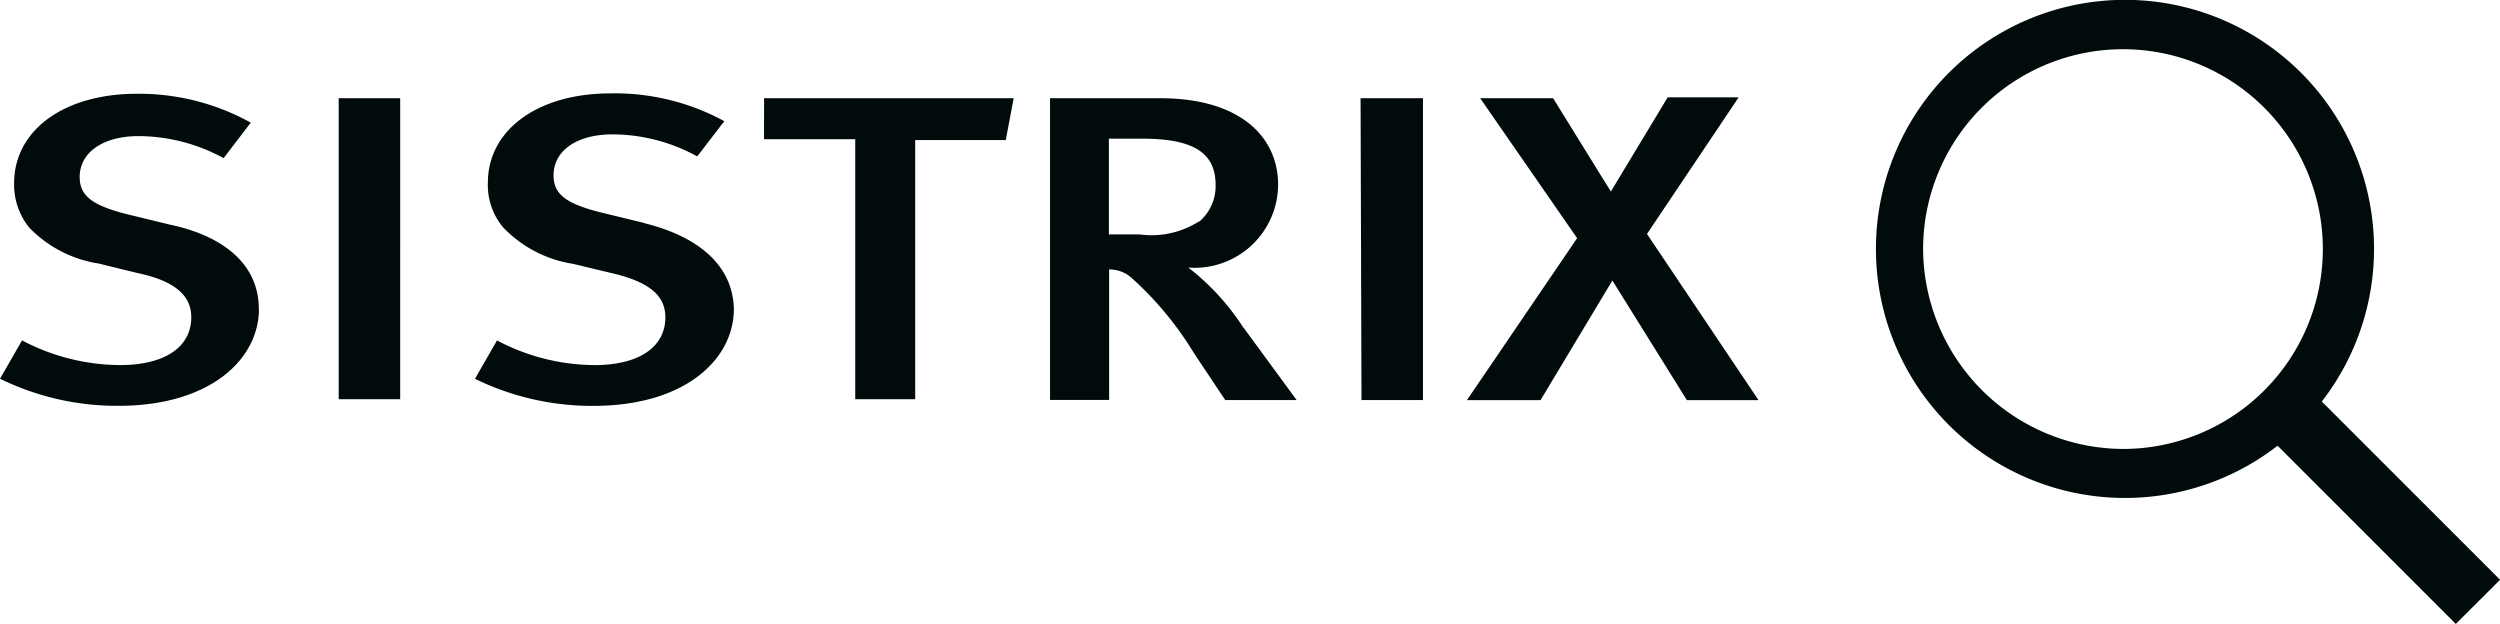 <svg xmlns="http://www.w3.org/2000/svg" width="96.154" height="24" viewBox="0 0 96.154 24">
  <g id="sistrix" transform="translate(-1059.103 -1952)">
    <path id="sistrix-logo-white" d="M9.959,11.913c0,1.932-1.865,3.729-5.407,3.729A10.24,10.24,0,0,1,0,14.6l.848-1.475a8.134,8.134,0,0,0,3.78.949c1.7,0,2.729-.687,2.729-1.839,0-.848-.644-1.4-2.068-1.7l-1.483-.364a4.712,4.712,0,0,1-2.687-1.39,2.628,2.628,0,0,1-.576-1.7c0-2.043,1.924-3.441,4.712-3.441a8.864,8.864,0,0,1,4.39,1.11L8.6,6.116a6.857,6.857,0,0,0-3.272-.848c-1.365,0-2.263.627-2.263,1.576,0,.72.483,1.093,1.839,1.432l1.644.4c2.009.424,3.407,1.5,3.407,3.238ZM24.774,8.608l-1.644-.4C21.765,7.87,21.29,7.5,21.29,6.777c0-.949.9-1.576,2.263-1.576a6.784,6.784,0,0,1,3.263.848l1.042-1.356a8.8,8.8,0,0,0-4.382-1.068c-2.788,0-4.712,1.4-4.712,3.441a2.542,2.542,0,0,0,.576,1.7,4.712,4.712,0,0,0,2.7,1.415l1.483.356c1.424.331,2.068.848,2.068,1.7,0,1.153-1.026,1.839-2.729,1.839a8.136,8.136,0,0,1-3.746-.949l-.848,1.475a10.24,10.24,0,0,0,4.551,1.042c3.543,0,5.407-1.8,5.407-3.729-.042-1.729-1.441-2.805-3.45-3.3Zm-11.747,6.78h2.365V3.811H13.027Zm16.358-10h3.509v10H35.2V5.421h3.483l.305-1.61h-9.6ZM63.346,9.031l3.526-5.255H64.142L61.956,7.4,59.735,3.811H56.93l3.729,5.382-4.238,6.229h2.831l2.763-4.6,2.865,4.6h2.755Zm-15.519,3.6,2.043,2.788H47.124l-1.2-1.8a12.887,12.887,0,0,0-2.365-2.865,1.264,1.264,0,0,0-.9-.356v5.017H40.386V3.811h4.238c3.1,0,4.534,1.509,4.534,3.322v0a3.211,3.211,0,0,1-3.2,3.2q-.127,0-.254-.01a9.244,9.244,0,0,1,2.119,2.314Zm-1.7-4.077a1.781,1.781,0,0,0,.627-1.407c0-1.178-.763-1.78-2.805-1.78h-1.3V9.048h1.178A3.389,3.389,0,0,0,46.1,8.557Zm6.238,6.865h2.365V3.811h-2.4Zm42.089,8.611L87.6,17.176a9.579,9.579,0,1,1,1.7-1.7l6.857,6.857ZM81.653,17.3a7.687,7.687,0,1,0-7.687-7.687A7.724,7.724,0,0,0,81.653,17.3Z" transform="translate(1059.103 1951.967)" fill="#010b0c"/>
  </g>
</svg>
